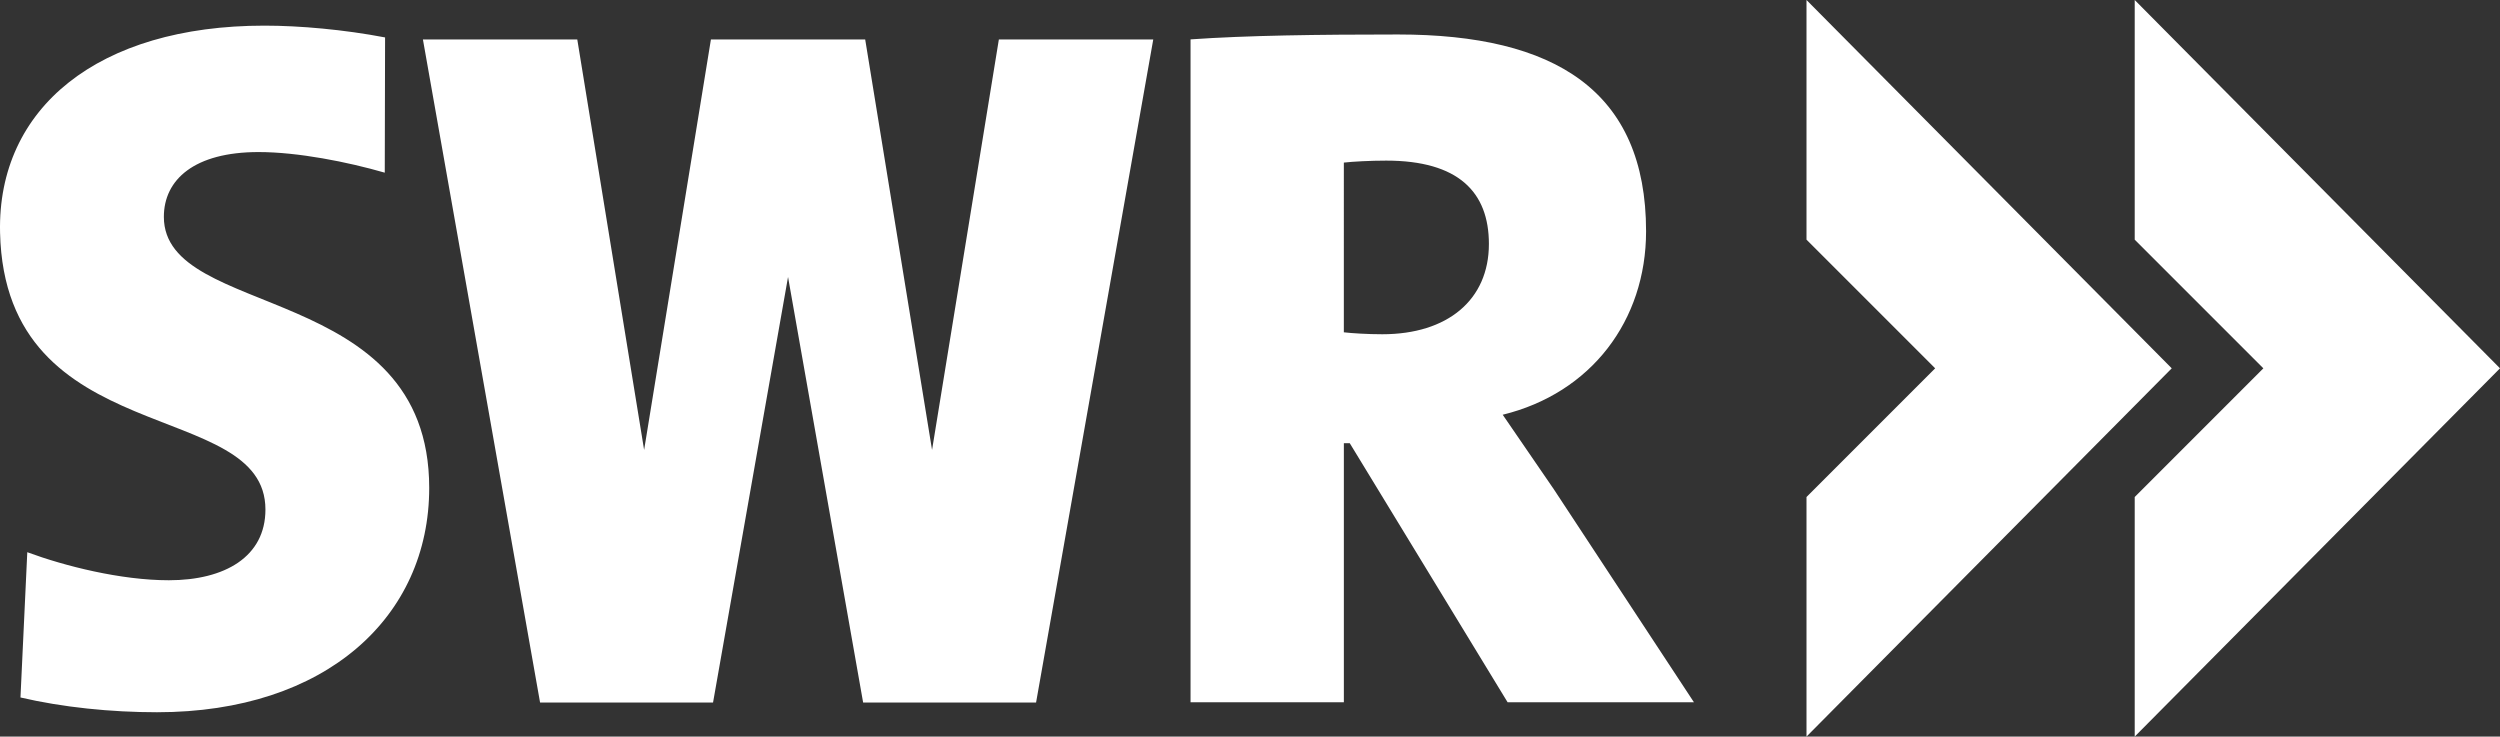 <svg xmlns="http://www.w3.org/2000/svg" width="532.201" height="156.807" overflow="visible" fill="#fff" xmlns:v="https://vecta.io/nano"><rect width="100%" height="100%" fill="#333333" stroke="none"/><path d="M286.079 34.612c1.889-.219 5.677-.42 9.021-.42 15.349 0 21.858 6.68 21.858 17.746 0 11.916-8.812 19.217-22.683 19.217-3.165 0-6.521-.212-8.197-.414V34.612zm0 59.732h1.255l33.604 55.151h39.667l-29.827-45.342-10.881-15.864c18.824-4.604 30.52-20.046 30.52-39.053 0-29.936-19.431-41.897-52.782-41.897-16.999 0-32.261.202-44.191 1.044v141.112h32.637V94.344zM35.93 123.524c-10.227 0-22.192-3.033-30.122-5.97l-1.45 30.925c8.976 2.094 19.256 3.143 29.067 3.143 36.025 0 57.945-20.339 57.945-47.752 0-44.112-56.488-35.753-56.488-57.706 0-7.944 6.51-13.794 20.163-13.794 8.349 0 18.934 2.094 26.863 4.388l.067-28.791c-8.764-1.671-18.164-2.51-25.675-2.51C20.896 5.457-.587 22.985.012 49.503c1.077 46.838 56.495 34.922 56.495 58.965 0 10.036-8.605 15.056-20.577 15.056M212.637 8.408l-14.221 87.374-14.231-87.374h-7.453-17.933-7.458l-14.219 87.374-14.228-87.374H90.033l24.939 141.151h11.426 21.44 3.955l15.966-90.599 15.986 90.599h3.944 21.445 11.425L245.504 8.408zM384.569 0v51.017l27.391 27.391-27.391 27.396v51.003l77.753-78.399zm69.869 0v51.017l27.388 27.391-27.388 27.396v51.003l77.763-78.399z"/></svg>